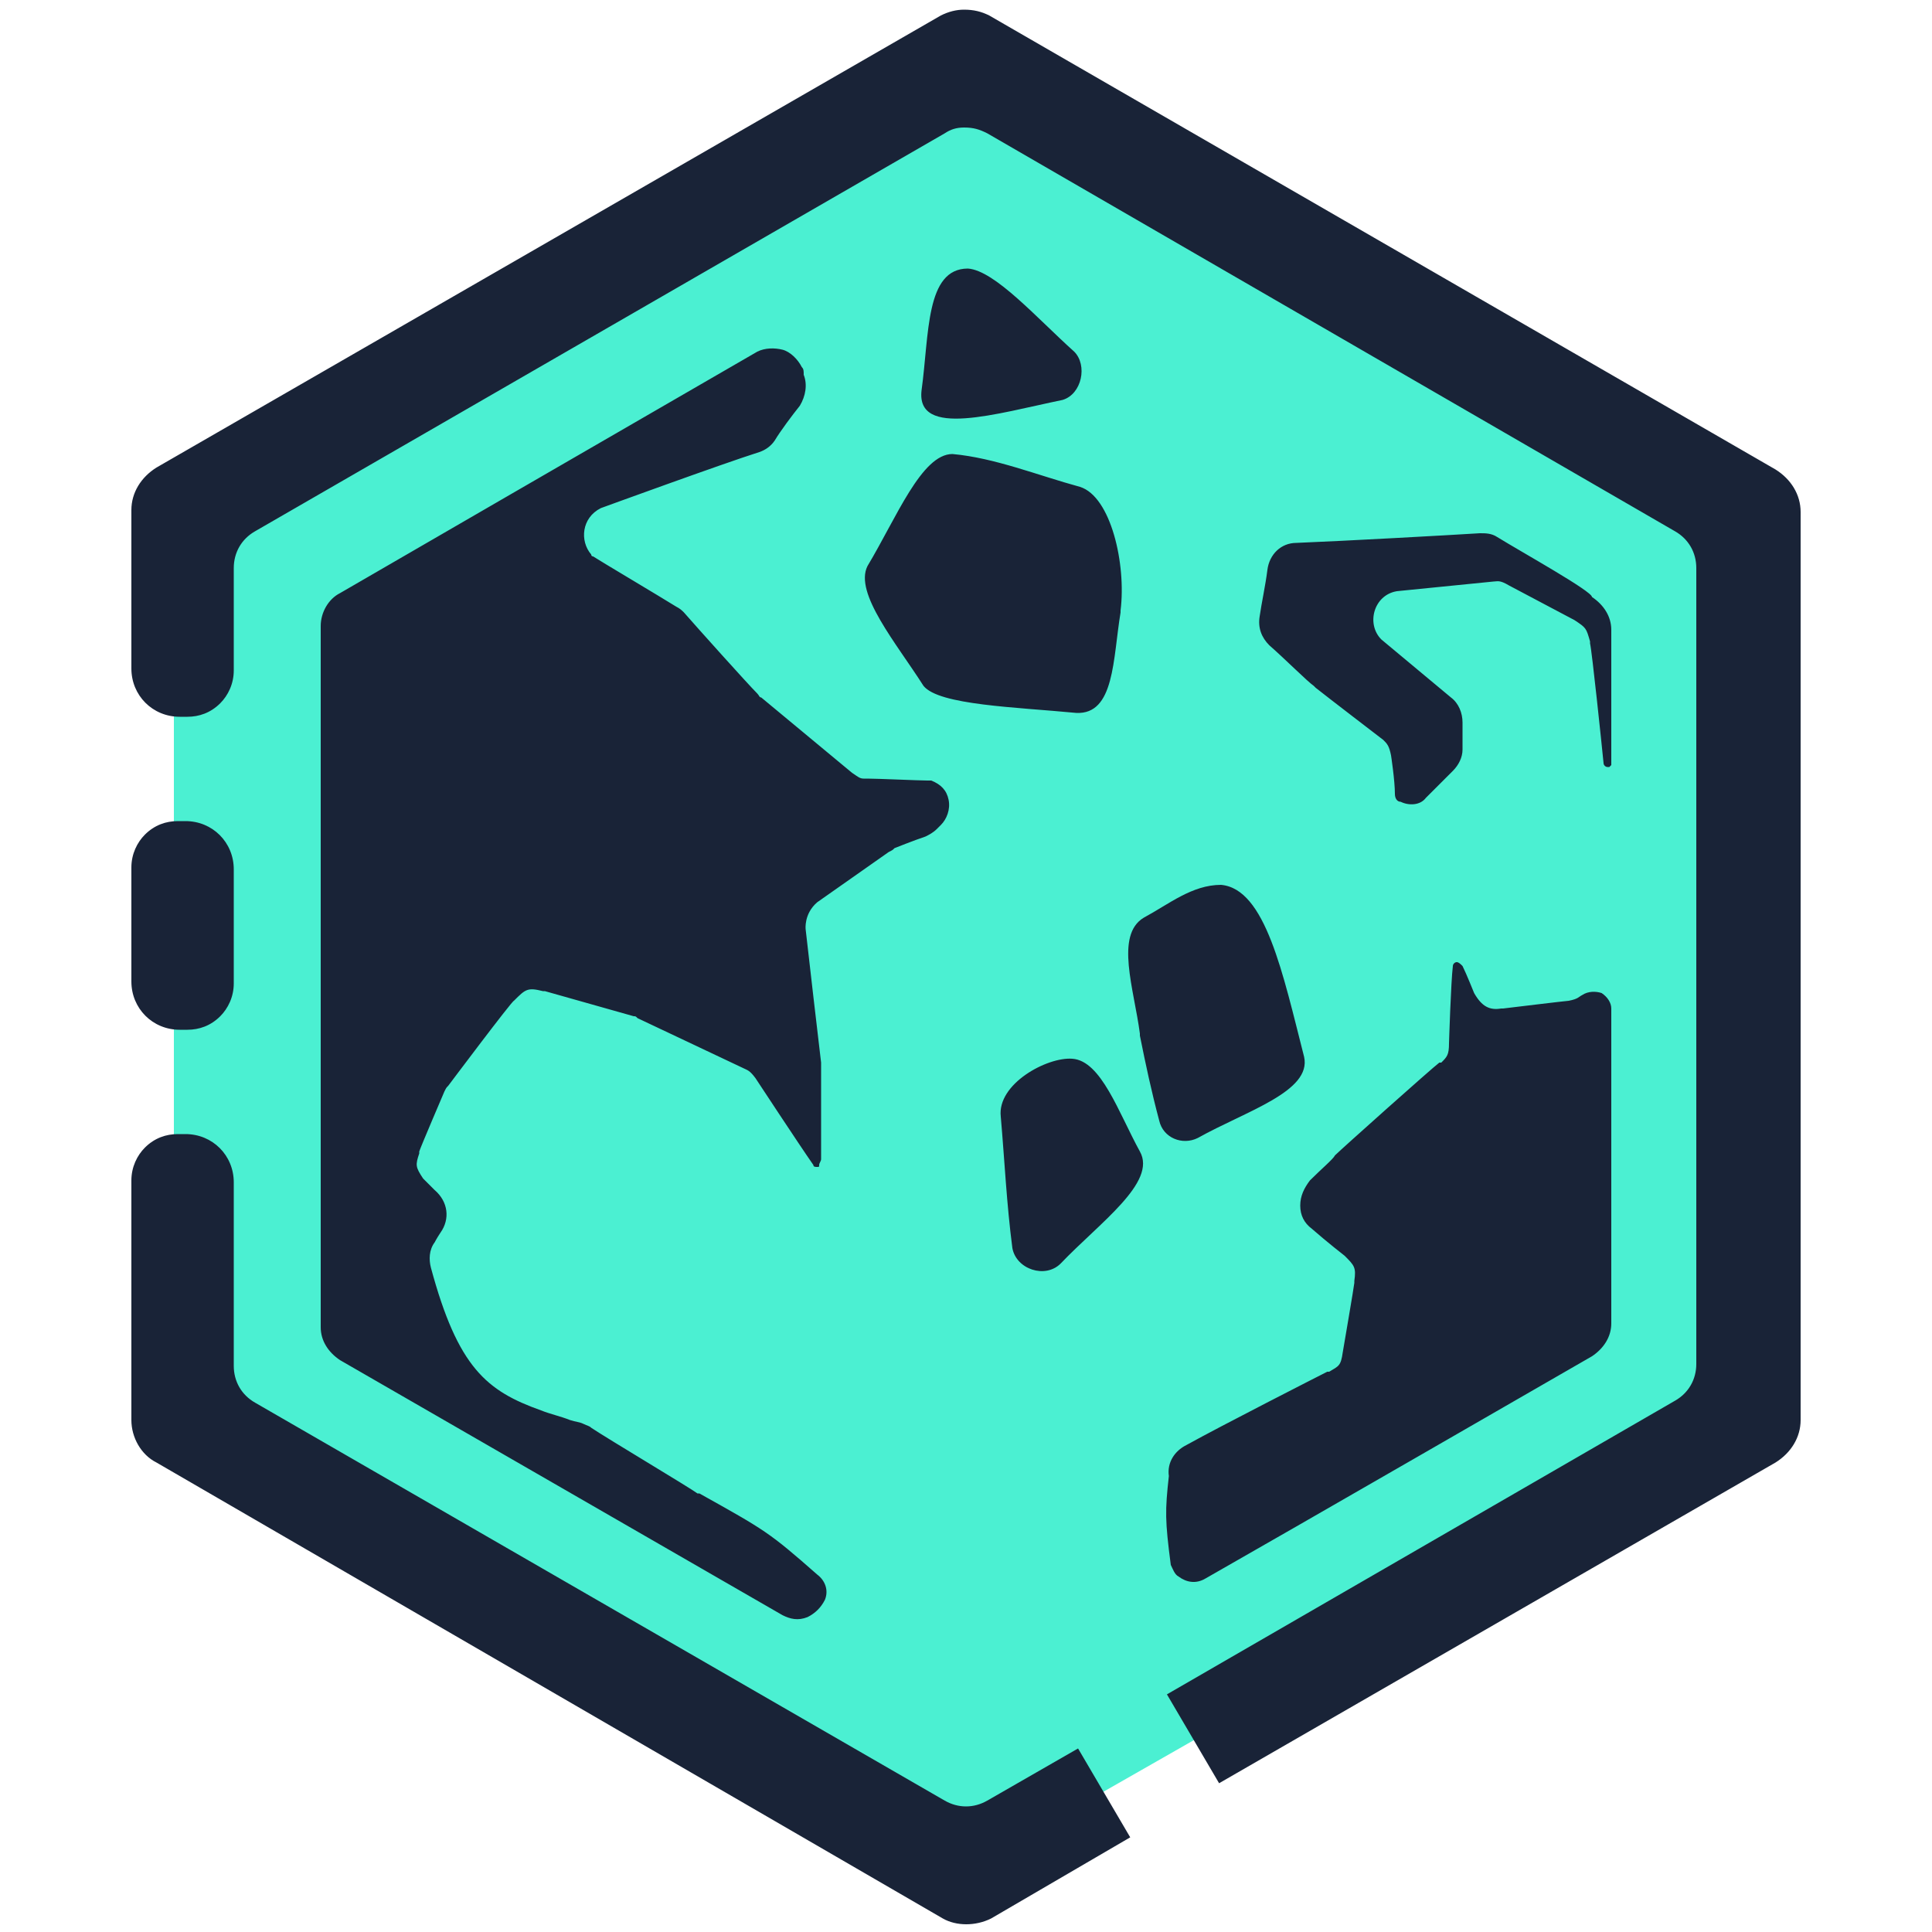 <?xml version="1.0" encoding="utf-8"?>
<!-- Generator: Adobe Illustrator 23.1.1, SVG Export Plug-In . SVG Version: 6.00 Build 0)  -->
<svg version="1.1" id="Layer_1" xmlns:serif="http://www.serif.com/"
	 xmlns="http://www.w3.org/2000/svg" xmlns:xlink="http://www.w3.org/1999/xlink" x="0px" y="0px" viewBox="0 0 100 100"
	 style="enable-background:new 0 0 100 100;" xml:space="preserve">
<style type="text/css">
	.st0{fill-rule:evenodd;clip-rule:evenodd;fill:#4BF0D2;}
	.st1{fill-rule:evenodd;clip-rule:evenodd;fill:#192337;}
</style>
<polygon class="st0" points="91,73.4 91,26.6 50,3.2 9,26.6 9,73.4 50,96.8 "/>
<g>
	<g>
		<path class="st1" d="M6.8,61.1c0-0.7,0.3-1.3,0.7-1.7c0.5-0.5,1.1-0.7,1.7-0.7c0.1,0,0.3,0,0.4,0c1.4,0,2.5,1.1,2.5,2.5
			c0,3.5,0,9.5,0,9.5c0,0.8,0.4,1.5,1.1,1.9l35.7,20.6c0.7,0.4,1.5,0.4,2.2,0l4.7-2.7l2.7,4.6l-7.2,4.2c-0.8,0.4-1.8,0.4-2.5,0
			L8.1,75.7c-0.8-0.4-1.3-1.3-1.3-2.2C6.8,73.5,6.8,65.3,6.8,61.1z M49.9,6.6c-0.4,0-0.7,0.1-1,0.3L13.2,27.5
			c-0.7,0.4-1.1,1.1-1.1,1.9c0,0,0,3,0,5.3c0,0.7-0.3,1.3-0.7,1.7c-0.5,0.5-1.1,0.7-1.7,0.7c-0.1,0-0.3,0-0.4,0
			c-1.4,0-2.5-1.1-2.5-2.5c0-3.1,0-8.2,0-8.2c0-0.9,0.5-1.7,1.3-2.2L48.7,0.8c0.4-0.2,0.8-0.3,1.2-0.3l0,0l0,0
			c0.5,0,0.9,0.1,1.3,0.3l40.7,23.5c0.8,0.5,1.3,1.3,1.3,2.2v47c0,0.9-0.5,1.7-1.3,2.2L63.1,92.3l-2.7-4.6l26.3-15.2
			c0.7-0.4,1.1-1.1,1.1-1.9V29.4c0-0.8-0.4-1.5-1.1-1.9L51.1,6.9C50.7,6.7,50.4,6.6,49.9,6.6L49.9,6.6L49.9,6.6L49.9,6.6z M41.5,19
			c-0.2-0.4-0.6-0.8-1-0.9s-0.9-0.1-1.3,0.1c-5.2,3-21.6,12.5-21.6,12.5l0,0c-0.6,0.3-1,1-1,1.7v36.3c0,0.7,0.4,1.3,1,1.7l22.9,13.2
			c0.4,0.2,0.8,0.3,1.3,0.1c0.4-0.2,0.7-0.5,0.9-0.9l0,0c0.2-0.5,0-1-0.4-1.3c-2.5-2.2-2.7-2.3-6.1-4.2c0,0,0,0-0.1,0
			c-0.4-0.3-4.6-2.8-5.5-3.4c-0.1-0.1-0.2-0.1-0.4-0.2c-0.2-0.1-0.4-0.1-0.7-0.2l0,0c-0.5-0.2-1-0.3-1.5-0.5c-2.8-1-4.3-2.2-5.7-7.4
			c-0.1-0.4-0.1-0.9,0.2-1.3l0,0l0,0c0,0,0.1-0.2,0.3-0.5c0.5-0.7,0.4-1.6-0.3-2.2c-0.3-0.3-0.5-0.5-0.5-0.5L21.9,61
			c-0.4-0.6-0.4-0.7-0.2-1.3v-0.1c0.1-0.3,1.3-3.1,1.3-3.1l0,0c0.1-0.2,0.1-0.2,0.2-0.3l0,0c0,0,3.3-4.4,3.4-4.4l0,0
			c0.6-0.6,0.7-0.7,1.5-0.5h0.1l4.6,1.3c0.1,0,0.1,0,0.2,0.1l0,0l5.5,2.6c0.2,0.1,0.3,0.1,0.6,0.5l0,0c0,0,2.3,3.5,3,4.5
			c0,0.1,0.1,0.1,0.2,0.1c0.1,0,0.1,0,0.1-0.1l0,0c0-0.1,0.1-0.2,0.1-0.3c0-0.9,0-4.9,0-4.9s0,0,0-0.1c-0.4-3.4-0.4-3.4-0.8-6.9
			c0,0-0.1-0.8,0.6-1.4l0,0l3.7-2.6l0,0c0.2-0.1,0.2-0.1,0.3-0.2l0,0c0,0,1-0.4,1.6-0.6c0.2-0.1,0.4-0.2,0.6-0.4
			c0.1-0.1,0.1-0.1,0.2-0.2c0.3-0.3,0.5-0.8,0.4-1.3s-0.4-0.8-0.9-1l0,0c-0.1,0-0.1,0-0.2,0c-0.4,0-2.6-0.1-3.1-0.1
			c-0.1,0-0.1,0-0.2,0c-0.2,0-0.3-0.1-0.6-0.3l0,0c0,0-4.1-3.4-4.7-3.9c-0.1,0-0.1-0.1-0.2-0.2c-0.5-0.5-3.1-3.4-3.8-4.2
			c-0.1-0.1-0.2-0.2-0.4-0.3c-0.8-0.5-4-2.4-4.3-2.6c-0.1,0-0.1-0.1-0.1-0.1c-0.6-0.7-0.5-1.9,0.5-2.4l0,0c0,0,6.3-2.3,8.2-2.9
			c0.3-0.1,0.6-0.3,0.8-0.6c0.3-0.5,0.9-1.3,1.3-1.8c0.3-0.5,0.4-1.1,0.2-1.6C41.6,19.2,41.6,19.1,41.5,19L41.5,19z M75.4,49.8
			c0.1,0,0.2,0.1,0.3,0.2c0.2,0.4,0.6,1.4,0.6,1.4l0,0c0.4,0.7,0.8,0.9,1.4,0.8c0,0,0,0,0.1,0c0,0,3.3-0.4,3.4-0.4l0,0
			c0.5-0.1,0.5-0.2,0.7-0.3l0,0l0,0c0.3-0.2,0.7-0.2,1-0.1c0.3,0.2,0.5,0.5,0.5,0.8v16.3c0,0.7-0.4,1.3-1,1.7c0,0-16.3,9.4-20,11.5
			c-0.5,0.3-1,0.2-1.4-0.1c-0.2-0.1-0.3-0.4-0.4-0.6c-0.3-2.3-0.3-2.8-0.1-4.6c-0.1-0.7,0.3-1.3,0.9-1.6c1.8-1,6.9-3.6,7.3-3.8
			c0,0,0,0,0.1,0c0.5-0.3,0.6-0.3,0.7-1l0,0c0,0,0.6-3.5,0.6-3.6c0,0,0,0,0-0.1c0.1-0.7,0-0.8-0.5-1.3c0,0-0.9-0.7-1.7-1.4
			c-0.4-0.3-0.6-0.7-0.6-1.2s0.2-0.9,0.5-1.3c0.6-0.6,1.2-1.1,1.3-1.3l0,0c0.3-0.3,5-4.5,5.4-4.8c0,0,0,0,0.1,0
			c0.3-0.3,0.4-0.4,0.4-1l0,0c0,0,0.1-3.2,0.2-4C75.2,49.9,75.3,49.8,75.4,49.8L75.4,49.8L75.4,49.8z M55.5,54.8L55.5,54.8
			c1.5,0.1,2.4,2.8,3.5,4.8l0,0c0.9,1.6-2.1,3.7-4.1,5.8l0,0c-0.8,0.8-2.3,0.3-2.5-0.8l0,0c-0.3-2.3-0.4-4.5-0.6-6.8l0,0
			C51.6,56.1,54.2,54.7,55.5,54.8L55.5,54.8z M63.2,45.8L63.2,45.8c2.3,0.2,3.2,4.6,4.3,8.9l0,0c0.4,1.8-3,2.8-5.5,4.2l0,0
			c-0.8,0.4-1.8,0-2-0.9l0,0c-0.4-1.5-0.7-2.9-1-4.4l0,0l0,0v-0.1c-0.3-2.3-1.3-5.1,0.2-6l0,0C60.5,46.8,61.7,45.8,63.2,45.8
			L63.2,45.8z M9.6,42.5c1.4,0,2.5,1.1,2.5,2.5c0,1.8,0,4.1,0,5.9c0,0.7-0.3,1.3-0.7,1.7c-0.5,0.5-1.1,0.7-1.7,0.7
			c-0.1,0-0.3,0-0.4,0c-1.4,0-2.5-1.1-2.5-2.5c0-1.8,0-4.1,0-5.9c0-0.7,0.3-1.3,0.7-1.7c0.5-0.5,1.1-0.7,1.7-0.7
			C9.4,42.5,9.5,42.5,9.6,42.5z M77.5,27.8c-0.3-0.2-0.6-0.2-0.9-0.2c-1.6,0.1-7,0.4-9.5,0.5c-0.8,0-1.4,0.6-1.5,1.4
			s-0.3,1.7-0.4,2.4c-0.1,0.6,0.1,1.1,0.5,1.5c0.8,0.7,2,1.9,2.3,2.1l0.1,0.1c0.5,0.4,3.5,2.7,3.5,2.7c0.2,0.2,0.3,0.3,0.4,0.8l0,0
			c0,0,0.2,1.3,0.2,2c0,0.2,0.1,0.4,0.3,0.4l0,0c0.4,0.2,1,0.2,1.3-0.2c0.4-0.4,1-1,1.4-1.4c0.3-0.3,0.5-0.7,0.5-1.1
			c0-0.4,0-1,0-1.4c0-0.5-0.2-1-0.6-1.3c-1.2-1-3.6-3-3.6-3l0,0c-0.8-0.8-0.4-2.3,0.8-2.5l0,0l5-0.5l0,0c0.2,0,0.3-0.1,0.8,0.2l0,0
			l3.4,1.8c0.6,0.4,0.6,0.4,0.8,1.1c0,0,0,0,0,0.1c0.1,0.4,0.6,5.2,0.7,6.2c0,0.1,0.1,0.2,0.2,0.2l0,0h0.1l0.1-0.1v-7
			c0-0.7-0.4-1.3-1-1.7C82.4,30.6,78.8,28.6,77.5,27.8L77.5,27.8z M49.3,23.5C49.3,23.5,49.4,23.5,49.3,23.5
			c2.2,0.2,4.4,1.1,6.6,1.7l0,0c1.6,0.5,2.4,4,2.1,6.4v0.1c-0.4,2.4-0.3,5.3-2.3,5.2l0,0c-3.1-0.3-7.1-0.4-7.9-1.4l0,0
			c-1.4-2.2-3.6-4.8-2.9-6.2l0,0C46.4,26.8,47.7,23.5,49.3,23.5L49.3,23.5z M50.1,13.9L50.1,13.9c1.4,0.1,3.6,2.6,5.5,4.3l0,0
			c0.7,0.7,0.4,2.2-0.6,2.5l0,0c-3.4,0.7-7.6,2-7.3-0.5l0,0C48.1,17.3,47.9,13.9,50.1,13.9L50.1,13.9z"/>
	</g>
</g>
</svg>
